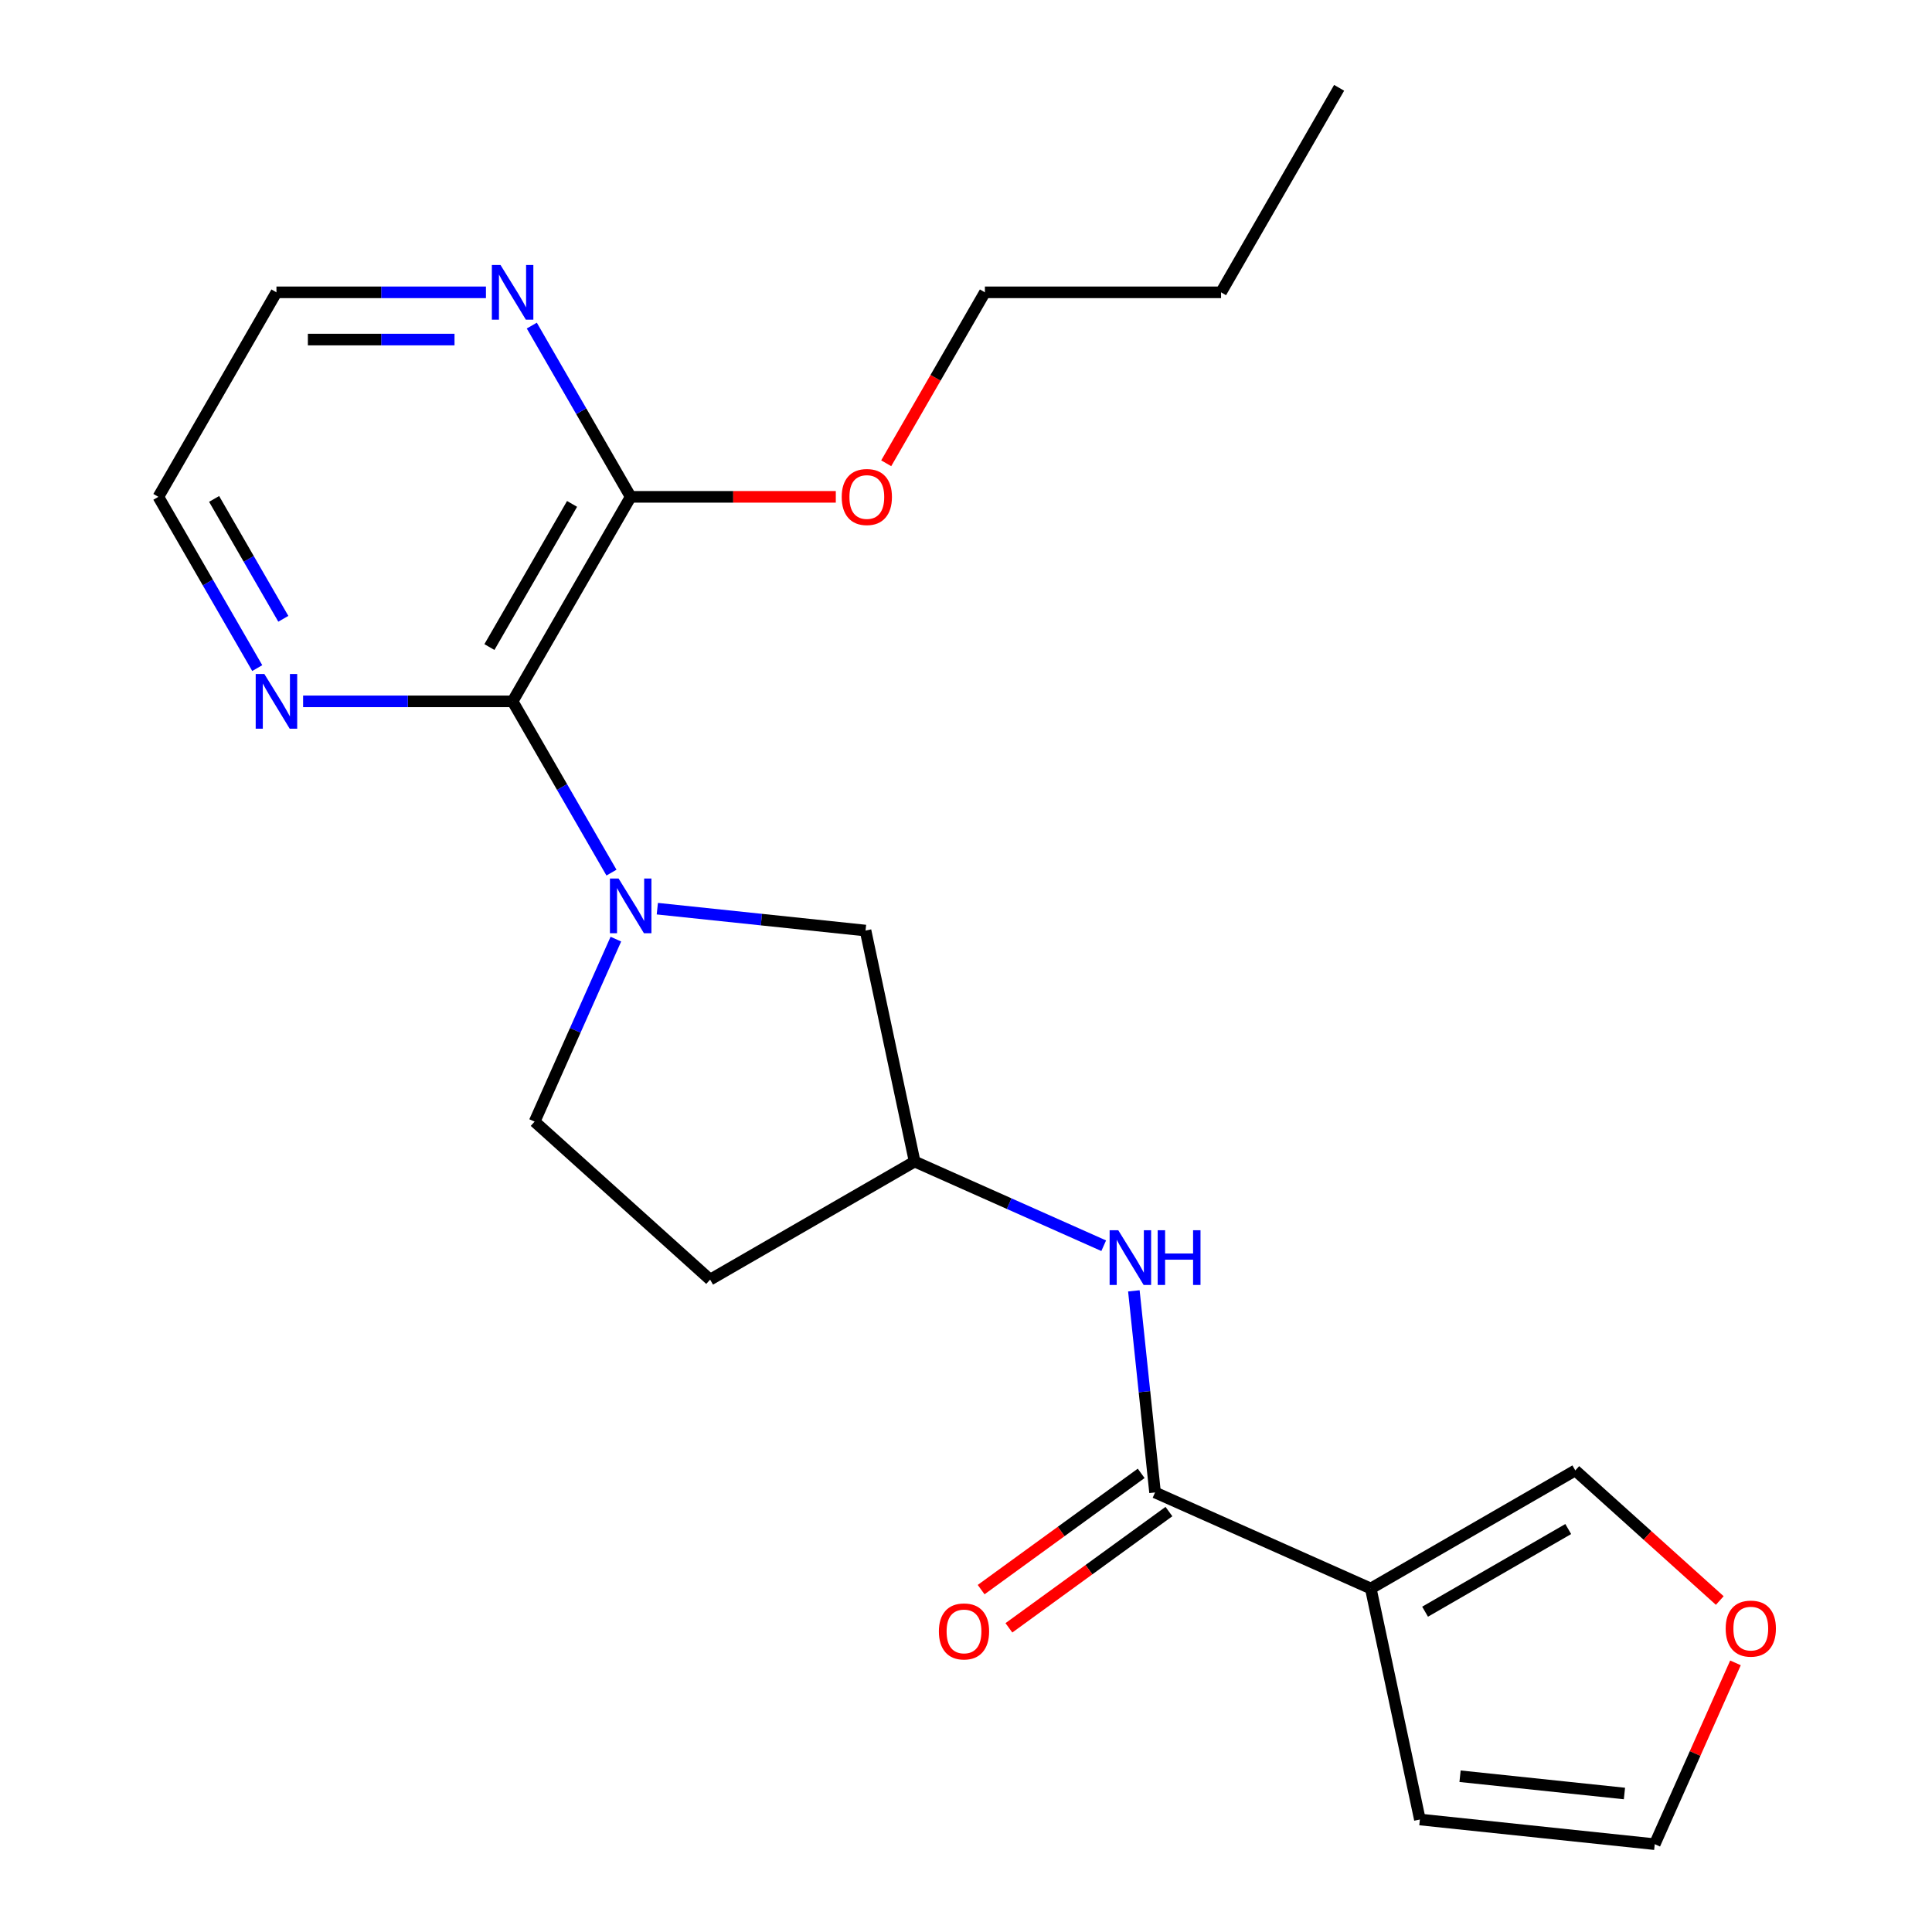 <?xml version='1.0' encoding='iso-8859-1'?>
<svg version='1.1' baseProfile='full'
              xmlns='http://www.w3.org/2000/svg'
                      xmlns:rdkit='http://www.rdkit.org/xml'
                      xmlns:xlink='http://www.w3.org/1999/xlink'
                  xml:space='preserve'
width='1000px' height='1000px' viewBox='0 0 1000 1000'>
<!-- END OF HEADER -->
<rect style='opacity:1.0;fill:#FFFFFF;stroke:none' width='1000' height='1000' x='0' y='0'> </rect>
<path class='bond-1' d='M 316.497,451.661 L 290.909,407.341' style='fill:none;fill-rule:evenodd;stroke:#0000FF;stroke-width:6px;stroke-linecap:butt;stroke-linejoin:miter;stroke-opacity:1' />
<path class='bond-1' d='M 290.909,407.341 L 265.321,363.021' style='fill:none;fill-rule:evenodd;stroke:#000000;stroke-width:6px;stroke-linecap:butt;stroke-linejoin:miter;stroke-opacity:1' />
<path class='bond-5' d='M 340.232,470.327 L 394.116,475.99' style='fill:none;fill-rule:evenodd;stroke:#0000FF;stroke-width:6px;stroke-linecap:butt;stroke-linejoin:miter;stroke-opacity:1' />
<path class='bond-5' d='M 394.116,475.99 L 447.999,481.654' style='fill:none;fill-rule:evenodd;stroke:#000000;stroke-width:6px;stroke-linecap:butt;stroke-linejoin:miter;stroke-opacity:1' />
<path class='bond-8' d='M 318.772,486.093 L 297.746,533.317' style='fill:none;fill-rule:evenodd;stroke:#0000FF;stroke-width:6px;stroke-linecap:butt;stroke-linejoin:miter;stroke-opacity:1' />
<path class='bond-8' d='M 297.746,533.317 L 276.721,580.541' style='fill:none;fill-rule:evenodd;stroke:#000000;stroke-width:6px;stroke-linecap:butt;stroke-linejoin:miter;stroke-opacity:1' />
<path class='bond-0' d='M 709.517,822.208 L 597.853,772.492' style='fill:none;fill-rule:evenodd;stroke:#000000;stroke-width:6px;stroke-linecap:butt;stroke-linejoin:miter;stroke-opacity:1' />
<path class='bond-7' d='M 709.517,822.208 L 815.372,761.093' style='fill:none;fill-rule:evenodd;stroke:#000000;stroke-width:6px;stroke-linecap:butt;stroke-linejoin:miter;stroke-opacity:1' />
<path class='bond-7' d='M 737.618,834.212 L 811.717,791.431' style='fill:none;fill-rule:evenodd;stroke:#000000;stroke-width:6px;stroke-linecap:butt;stroke-linejoin:miter;stroke-opacity:1' />
<path class='bond-9' d='M 709.517,822.208 L 734.93,941.769' style='fill:none;fill-rule:evenodd;stroke:#000000;stroke-width:6px;stroke-linecap:butt;stroke-linejoin:miter;stroke-opacity:1' />
<path class='bond-3' d='M 265.321,363.021 L 326.437,257.166' style='fill:none;fill-rule:evenodd;stroke:#000000;stroke-width:6px;stroke-linecap:butt;stroke-linejoin:miter;stroke-opacity:1' />
<path class='bond-3' d='M 253.317,334.92 L 296.098,260.821' style='fill:none;fill-rule:evenodd;stroke:#000000;stroke-width:6px;stroke-linecap:butt;stroke-linejoin:miter;stroke-opacity:1' />
<path class='bond-6' d='M 265.321,363.021 L 211.103,363.021' style='fill:none;fill-rule:evenodd;stroke:#000000;stroke-width:6px;stroke-linecap:butt;stroke-linejoin:miter;stroke-opacity:1' />
<path class='bond-6' d='M 211.103,363.021 L 156.885,363.021' style='fill:none;fill-rule:evenodd;stroke:#0000FF;stroke-width:6px;stroke-linecap:butt;stroke-linejoin:miter;stroke-opacity:1' />
<path class='bond-2' d='M 597.853,772.492 L 592.369,720.319' style='fill:none;fill-rule:evenodd;stroke:#000000;stroke-width:6px;stroke-linecap:butt;stroke-linejoin:miter;stroke-opacity:1' />
<path class='bond-2' d='M 592.369,720.319 L 586.886,668.146' style='fill:none;fill-rule:evenodd;stroke:#0000FF;stroke-width:6px;stroke-linecap:butt;stroke-linejoin:miter;stroke-opacity:1' />
<path class='bond-13' d='M 590.668,762.603 L 549.252,792.694' style='fill:none;fill-rule:evenodd;stroke:#000000;stroke-width:6px;stroke-linecap:butt;stroke-linejoin:miter;stroke-opacity:1' />
<path class='bond-13' d='M 549.252,792.694 L 507.837,822.784' style='fill:none;fill-rule:evenodd;stroke:#FF0000;stroke-width:6px;stroke-linecap:butt;stroke-linejoin:miter;stroke-opacity:1' />
<path class='bond-13' d='M 605.037,782.381 L 563.622,812.471' style='fill:none;fill-rule:evenodd;stroke:#000000;stroke-width:6px;stroke-linecap:butt;stroke-linejoin:miter;stroke-opacity:1' />
<path class='bond-13' d='M 563.622,812.471 L 522.206,842.562' style='fill:none;fill-rule:evenodd;stroke:#FF0000;stroke-width:6px;stroke-linecap:butt;stroke-linejoin:miter;stroke-opacity:1' />
<path class='bond-10' d='M 326.437,257.166 L 300.849,212.846' style='fill:none;fill-rule:evenodd;stroke:#000000;stroke-width:6px;stroke-linecap:butt;stroke-linejoin:miter;stroke-opacity:1' />
<path class='bond-10' d='M 300.849,212.846 L 275.26,168.526' style='fill:none;fill-rule:evenodd;stroke:#0000FF;stroke-width:6px;stroke-linecap:butt;stroke-linejoin:miter;stroke-opacity:1' />
<path class='bond-16' d='M 326.437,257.166 L 379.525,257.166' style='fill:none;fill-rule:evenodd;stroke:#000000;stroke-width:6px;stroke-linecap:butt;stroke-linejoin:miter;stroke-opacity:1' />
<path class='bond-16' d='M 379.525,257.166 L 432.612,257.166' style='fill:none;fill-rule:evenodd;stroke:#FF0000;stroke-width:6px;stroke-linecap:butt;stroke-linejoin:miter;stroke-opacity:1' />
<path class='bond-4' d='M 571.28,644.788 L 522.346,623.001' style='fill:none;fill-rule:evenodd;stroke:#0000FF;stroke-width:6px;stroke-linecap:butt;stroke-linejoin:miter;stroke-opacity:1' />
<path class='bond-4' d='M 522.346,623.001 L 473.412,601.214' style='fill:none;fill-rule:evenodd;stroke:#000000;stroke-width:6px;stroke-linecap:butt;stroke-linejoin:miter;stroke-opacity:1' />
<path class='bond-12' d='M 447.999,481.654 L 473.412,601.214' style='fill:none;fill-rule:evenodd;stroke:#000000;stroke-width:6px;stroke-linecap:butt;stroke-linejoin:miter;stroke-opacity:1' />
<path class='bond-17' d='M 133.15,345.806 L 107.562,301.486' style='fill:none;fill-rule:evenodd;stroke:#0000FF;stroke-width:6px;stroke-linecap:butt;stroke-linejoin:miter;stroke-opacity:1' />
<path class='bond-17' d='M 107.562,301.486 L 81.974,257.166' style='fill:none;fill-rule:evenodd;stroke:#000000;stroke-width:6px;stroke-linecap:butt;stroke-linejoin:miter;stroke-opacity:1' />
<path class='bond-17' d='M 146.645,320.287 L 128.733,289.263' style='fill:none;fill-rule:evenodd;stroke:#0000FF;stroke-width:6px;stroke-linecap:butt;stroke-linejoin:miter;stroke-opacity:1' />
<path class='bond-17' d='M 128.733,289.263 L 110.821,258.239' style='fill:none;fill-rule:evenodd;stroke:#000000;stroke-width:6px;stroke-linecap:butt;stroke-linejoin:miter;stroke-opacity:1' />
<path class='bond-11' d='M 815.372,761.093 L 852.762,794.759' style='fill:none;fill-rule:evenodd;stroke:#000000;stroke-width:6px;stroke-linecap:butt;stroke-linejoin:miter;stroke-opacity:1' />
<path class='bond-11' d='M 852.762,794.759 L 890.152,828.425' style='fill:none;fill-rule:evenodd;stroke:#FF0000;stroke-width:6px;stroke-linecap:butt;stroke-linejoin:miter;stroke-opacity:1' />
<path class='bond-15' d='M 276.721,580.541 L 367.556,662.33' style='fill:none;fill-rule:evenodd;stroke:#000000;stroke-width:6px;stroke-linecap:butt;stroke-linejoin:miter;stroke-opacity:1' />
<path class='bond-14' d='M 734.93,941.769 L 856.492,954.545' style='fill:none;fill-rule:evenodd;stroke:#000000;stroke-width:6px;stroke-linecap:butt;stroke-linejoin:miter;stroke-opacity:1' />
<path class='bond-14' d='M 755.72,919.373 L 840.813,928.317' style='fill:none;fill-rule:evenodd;stroke:#000000;stroke-width:6px;stroke-linecap:butt;stroke-linejoin:miter;stroke-opacity:1' />
<path class='bond-23' d='M 251.525,151.31 L 197.307,151.31' style='fill:none;fill-rule:evenodd;stroke:#0000FF;stroke-width:6px;stroke-linecap:butt;stroke-linejoin:miter;stroke-opacity:1' />
<path class='bond-23' d='M 197.307,151.31 L 143.089,151.31' style='fill:none;fill-rule:evenodd;stroke:#000000;stroke-width:6px;stroke-linecap:butt;stroke-linejoin:miter;stroke-opacity:1' />
<path class='bond-23' d='M 235.26,175.756 L 197.307,175.756' style='fill:none;fill-rule:evenodd;stroke:#0000FF;stroke-width:6px;stroke-linecap:butt;stroke-linejoin:miter;stroke-opacity:1' />
<path class='bond-23' d='M 197.307,175.756 L 159.355,175.756' style='fill:none;fill-rule:evenodd;stroke:#000000;stroke-width:6px;stroke-linecap:butt;stroke-linejoin:miter;stroke-opacity:1' />
<path class='bond-24' d='M 898.276,860.697 L 877.384,907.621' style='fill:none;fill-rule:evenodd;stroke:#FF0000;stroke-width:6px;stroke-linecap:butt;stroke-linejoin:miter;stroke-opacity:1' />
<path class='bond-24' d='M 877.384,907.621 L 856.492,954.545' style='fill:none;fill-rule:evenodd;stroke:#000000;stroke-width:6px;stroke-linecap:butt;stroke-linejoin:miter;stroke-opacity:1' />
<path class='bond-22' d='M 473.412,601.214 L 367.556,662.33' style='fill:none;fill-rule:evenodd;stroke:#000000;stroke-width:6px;stroke-linecap:butt;stroke-linejoin:miter;stroke-opacity:1' />
<path class='bond-19' d='M 458.7,239.79 L 484.242,195.55' style='fill:none;fill-rule:evenodd;stroke:#FF0000;stroke-width:6px;stroke-linecap:butt;stroke-linejoin:miter;stroke-opacity:1' />
<path class='bond-19' d='M 484.242,195.55 L 509.784,151.31' style='fill:none;fill-rule:evenodd;stroke:#000000;stroke-width:6px;stroke-linecap:butt;stroke-linejoin:miter;stroke-opacity:1' />
<path class='bond-18' d='M 81.974,257.166 L 143.089,151.31' style='fill:none;fill-rule:evenodd;stroke:#000000;stroke-width:6px;stroke-linecap:butt;stroke-linejoin:miter;stroke-opacity:1' />
<path class='bond-20' d='M 509.784,151.31 L 632.016,151.31' style='fill:none;fill-rule:evenodd;stroke:#000000;stroke-width:6px;stroke-linecap:butt;stroke-linejoin:miter;stroke-opacity:1' />
<path class='bond-21' d='M 632.016,151.31 L 693.131,45.455' style='fill:none;fill-rule:evenodd;stroke:#000000;stroke-width:6px;stroke-linecap:butt;stroke-linejoin:miter;stroke-opacity:1' />
<path  class='atom-0' d='M 320.177 454.717
L 329.457 469.717
Q 330.377 471.197, 331.857 473.877
Q 333.337 476.557, 333.417 476.717
L 333.417 454.717
L 337.177 454.717
L 337.177 483.037
L 333.297 483.037
L 323.337 466.637
Q 322.177 464.717, 320.937 462.517
Q 319.737 460.317, 319.377 459.637
L 319.377 483.037
L 315.697 483.037
L 315.697 454.717
L 320.177 454.717
' fill='#0000FF'/>
<path  class='atom-5' d='M 578.816 636.77
L 588.096 651.77
Q 589.016 653.25, 590.496 655.93
Q 591.976 658.61, 592.056 658.77
L 592.056 636.77
L 595.816 636.77
L 595.816 665.09
L 591.936 665.09
L 581.976 648.69
Q 580.816 646.77, 579.576 644.57
Q 578.376 642.37, 578.016 641.69
L 578.016 665.09
L 574.336 665.09
L 574.336 636.77
L 578.816 636.77
' fill='#0000FF'/>
<path  class='atom-5' d='M 599.216 636.77
L 603.056 636.77
L 603.056 648.81
L 617.536 648.81
L 617.536 636.77
L 621.376 636.77
L 621.376 665.09
L 617.536 665.09
L 617.536 652.01
L 603.056 652.01
L 603.056 665.09
L 599.216 665.09
L 599.216 636.77
' fill='#0000FF'/>
<path  class='atom-7' d='M 136.829 348.861
L 146.109 363.861
Q 147.029 365.341, 148.509 368.021
Q 149.989 370.701, 150.069 370.861
L 150.069 348.861
L 153.829 348.861
L 153.829 377.181
L 149.949 377.181
L 139.989 360.781
Q 138.829 358.861, 137.589 356.661
Q 136.389 354.461, 136.029 353.781
L 136.029 377.181
L 132.349 377.181
L 132.349 348.861
L 136.829 348.861
' fill='#0000FF'/>
<path  class='atom-11' d='M 259.061 137.15
L 268.341 152.15
Q 269.261 153.63, 270.741 156.31
Q 272.221 158.99, 272.301 159.15
L 272.301 137.15
L 276.061 137.15
L 276.061 165.47
L 272.181 165.47
L 262.221 149.07
Q 261.061 147.15, 259.821 144.95
Q 258.621 142.75, 258.261 142.07
L 258.261 165.47
L 254.581 165.47
L 254.581 137.15
L 259.061 137.15
' fill='#0000FF'/>
<path  class='atom-12' d='M 893.208 842.961
Q 893.208 836.161, 896.568 832.361
Q 899.928 828.561, 906.208 828.561
Q 912.488 828.561, 915.848 832.361
Q 919.208 836.161, 919.208 842.961
Q 919.208 849.841, 915.808 853.761
Q 912.408 857.641, 906.208 857.641
Q 899.968 857.641, 896.568 853.761
Q 893.208 849.881, 893.208 842.961
M 906.208 854.441
Q 910.528 854.441, 912.848 851.561
Q 915.208 848.641, 915.208 842.961
Q 915.208 837.401, 912.848 834.601
Q 910.528 831.761, 906.208 831.761
Q 901.888 831.761, 899.528 834.561
Q 897.208 837.361, 897.208 842.961
Q 897.208 848.681, 899.528 851.561
Q 901.888 854.441, 906.208 854.441
' fill='#FF0000'/>
<path  class='atom-14' d='M 485.965 844.418
Q 485.965 837.618, 489.325 833.818
Q 492.685 830.018, 498.965 830.018
Q 505.245 830.018, 508.605 833.818
Q 511.965 837.618, 511.965 844.418
Q 511.965 851.298, 508.565 855.218
Q 505.165 859.098, 498.965 859.098
Q 492.725 859.098, 489.325 855.218
Q 485.965 851.338, 485.965 844.418
M 498.965 855.898
Q 503.285 855.898, 505.605 853.018
Q 507.965 850.098, 507.965 844.418
Q 507.965 838.858, 505.605 836.058
Q 503.285 833.218, 498.965 833.218
Q 494.645 833.218, 492.285 836.018
Q 489.965 838.818, 489.965 844.418
Q 489.965 850.138, 492.285 853.018
Q 494.645 855.898, 498.965 855.898
' fill='#FF0000'/>
<path  class='atom-17' d='M 435.668 257.246
Q 435.668 250.446, 439.028 246.646
Q 442.388 242.846, 448.668 242.846
Q 454.948 242.846, 458.308 246.646
Q 461.668 250.446, 461.668 257.246
Q 461.668 264.126, 458.268 268.046
Q 454.868 271.926, 448.668 271.926
Q 442.428 271.926, 439.028 268.046
Q 435.668 264.166, 435.668 257.246
M 448.668 268.726
Q 452.988 268.726, 455.308 265.846
Q 457.668 262.926, 457.668 257.246
Q 457.668 251.686, 455.308 248.886
Q 452.988 246.046, 448.668 246.046
Q 444.348 246.046, 441.988 248.846
Q 439.668 251.646, 439.668 257.246
Q 439.668 262.966, 441.988 265.846
Q 444.348 268.726, 448.668 268.726
' fill='#FF0000'/>
</svg>
